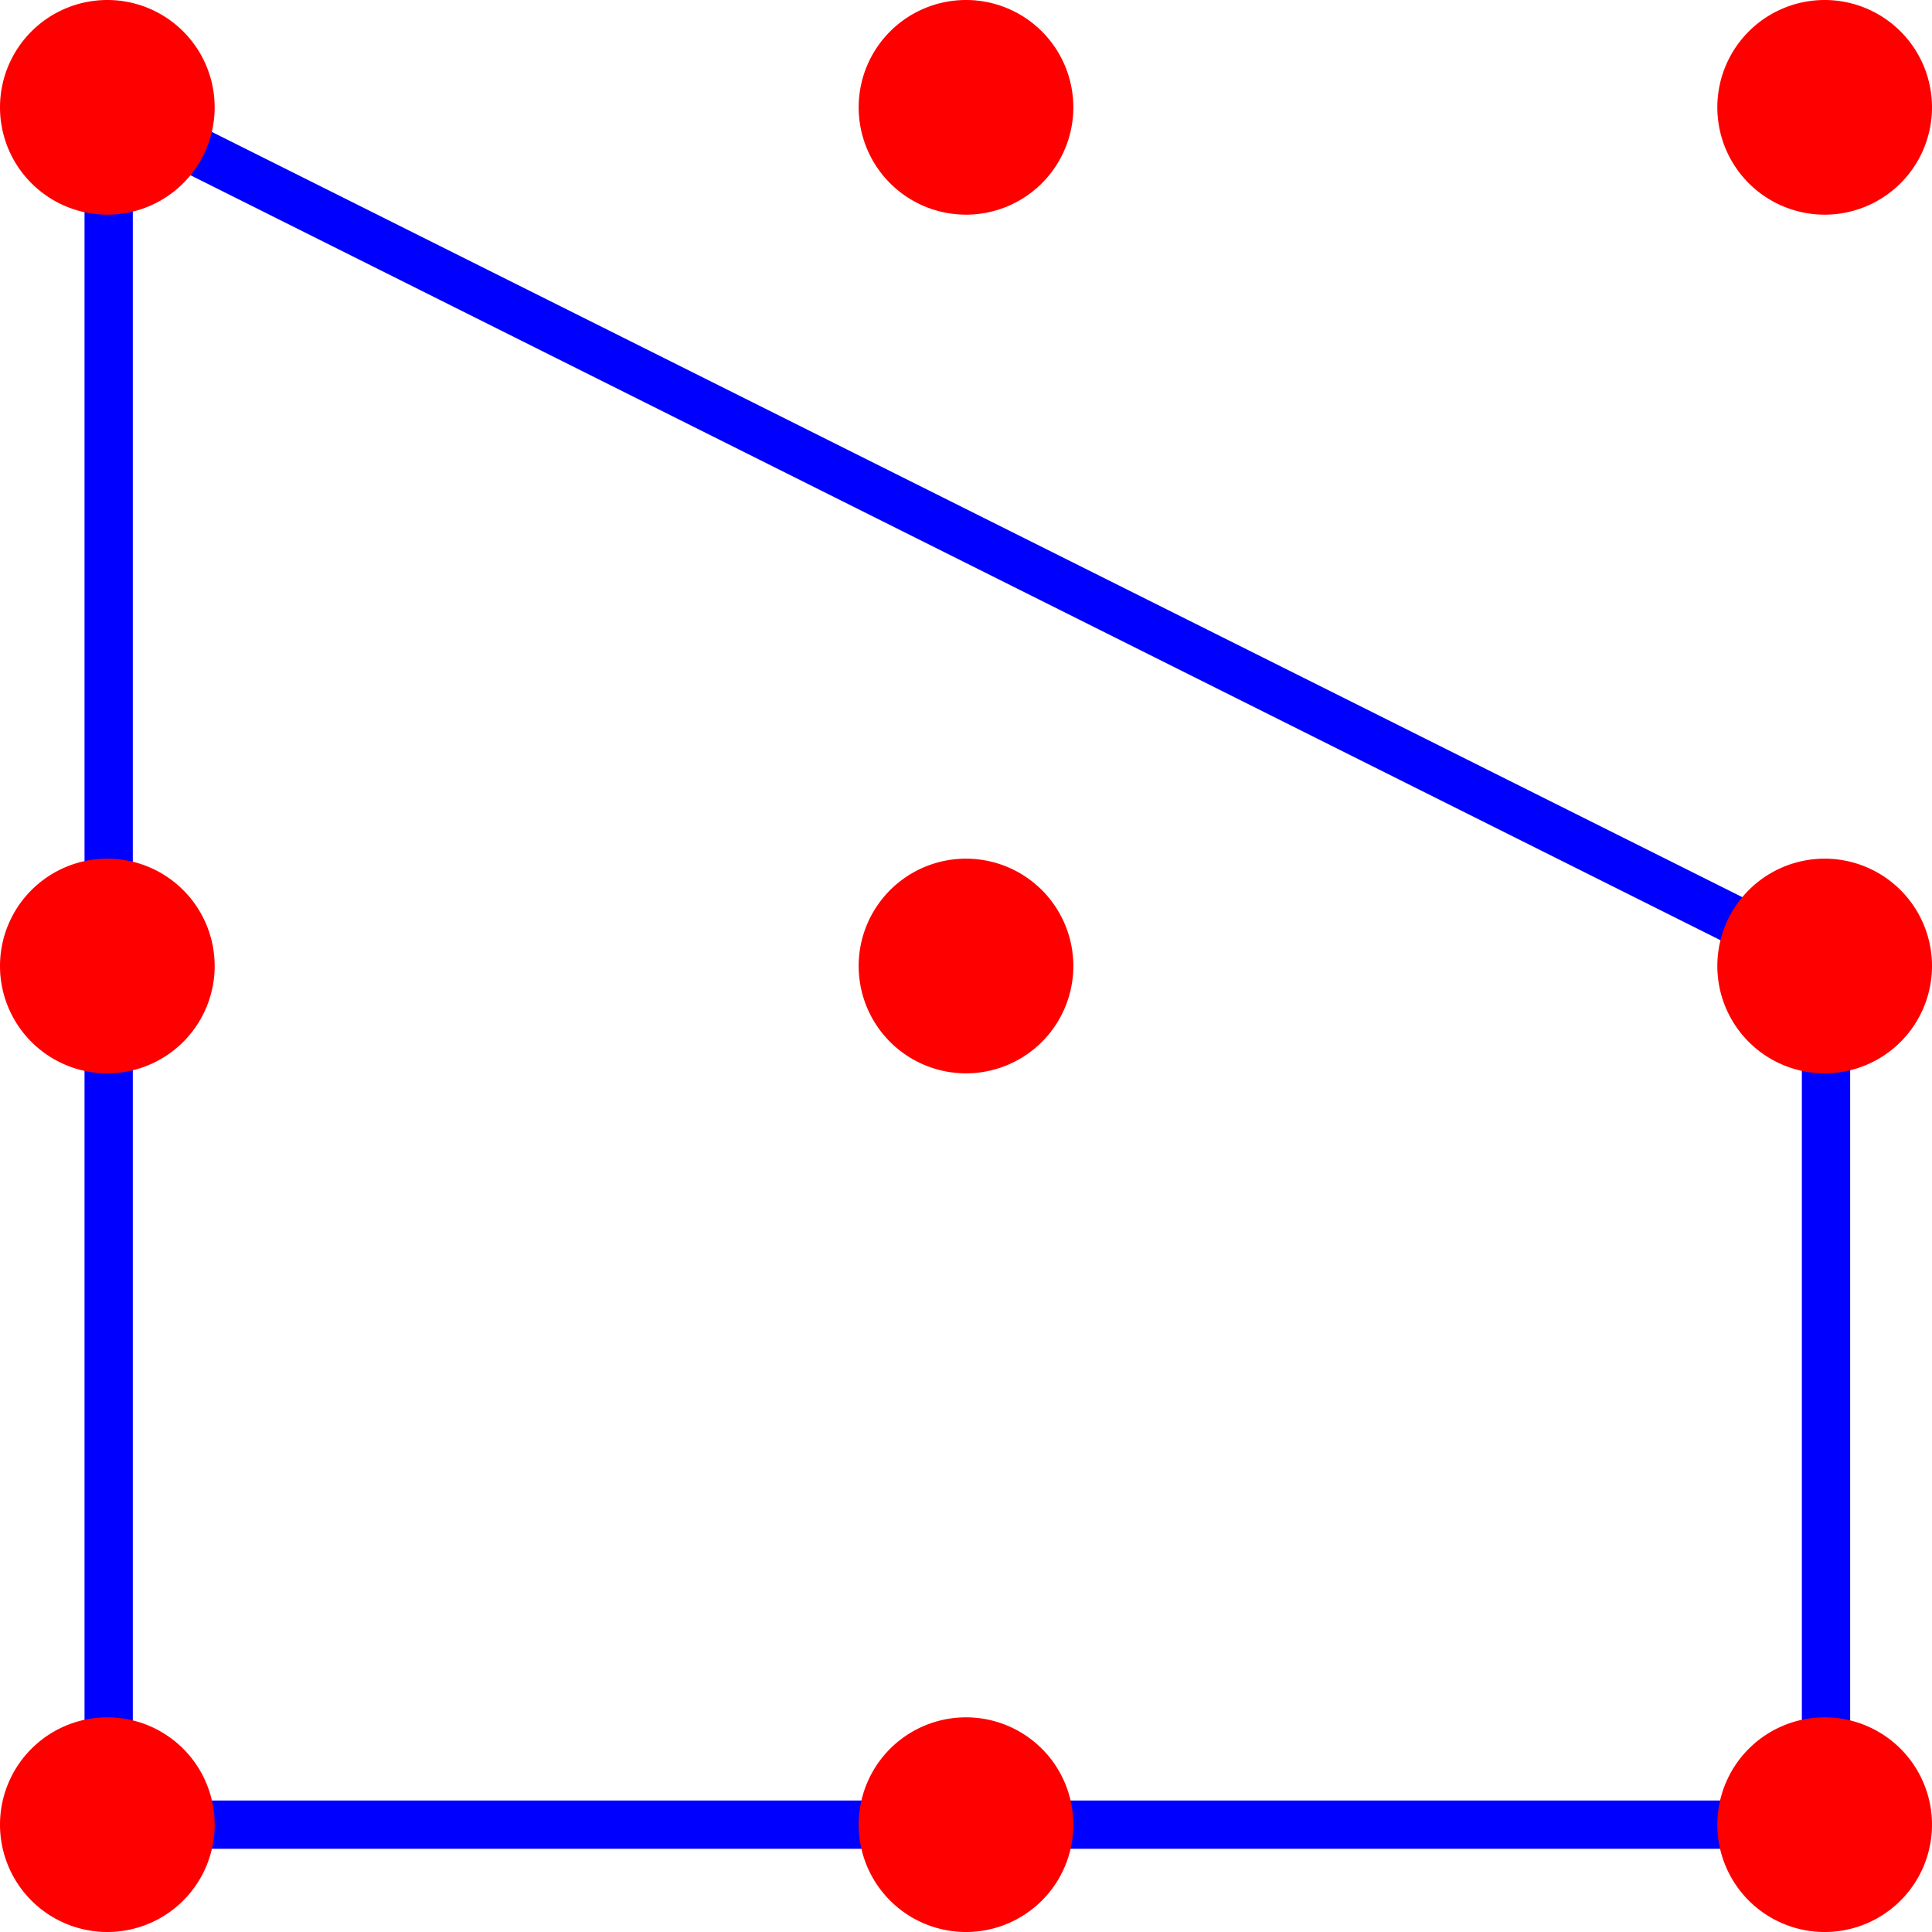 <svg xmlns="http://www.w3.org/2000/svg" viewBox="0 0 86.4 86.4"><defs><style>.cls-1{fill:none;stroke:blue;stroke-linecap:round;stroke-linejoin:round;stroke-width:2.16px;}.cls-2{fill:red;fill-rule:evenodd;}</style></defs><g id="Ebene_2" data-name="Ebene 2"><g id="Ebene_1-2" data-name="Ebene 1"><path class="cls-1" d="M4.86,4.8l76.8,38.4V81.6m0,0H4.86m0-76.8V81.6"/><path class="cls-2" d="M4.8,0A4.8,4.8,0,1,1,0,4.8,4.8,4.8,0,0,1,4.8,0"/><path class="cls-2" d="M43.2,0a4.8,4.8,0,1,1-4.8,4.8A4.8,4.8,0,0,1,43.2,0"/><path class="cls-2" d="M81.6,0a4.8,4.8,0,1,1-4.8,4.8A4.8,4.8,0,0,1,81.6,0"/><path class="cls-2" d="M4.8,38.4A4.8,4.8,0,1,1,0,43.2a4.8,4.8,0,0,1,4.8-4.8"/><path class="cls-2" d="M43.2,38.4a4.8,4.8,0,1,1-4.8,4.8,4.8,4.8,0,0,1,4.8-4.8"/><path class="cls-2" d="M81.6,38.4a4.8,4.8,0,1,1-4.8,4.8,4.8,4.8,0,0,1,4.8-4.8"/><path class="cls-2" d="M4.8,76.8A4.8,4.8,0,1,1,0,81.6a4.8,4.8,0,0,1,4.8-4.8"/><path class="cls-2" d="M43.2,76.8a4.8,4.8,0,1,1-4.8,4.8,4.8,4.8,0,0,1,4.8-4.8"/><path class="cls-2" d="M81.6,76.8a4.8,4.8,0,1,1-4.8,4.8,4.8,4.8,0,0,1,4.8-4.8"/></g></g></svg>
